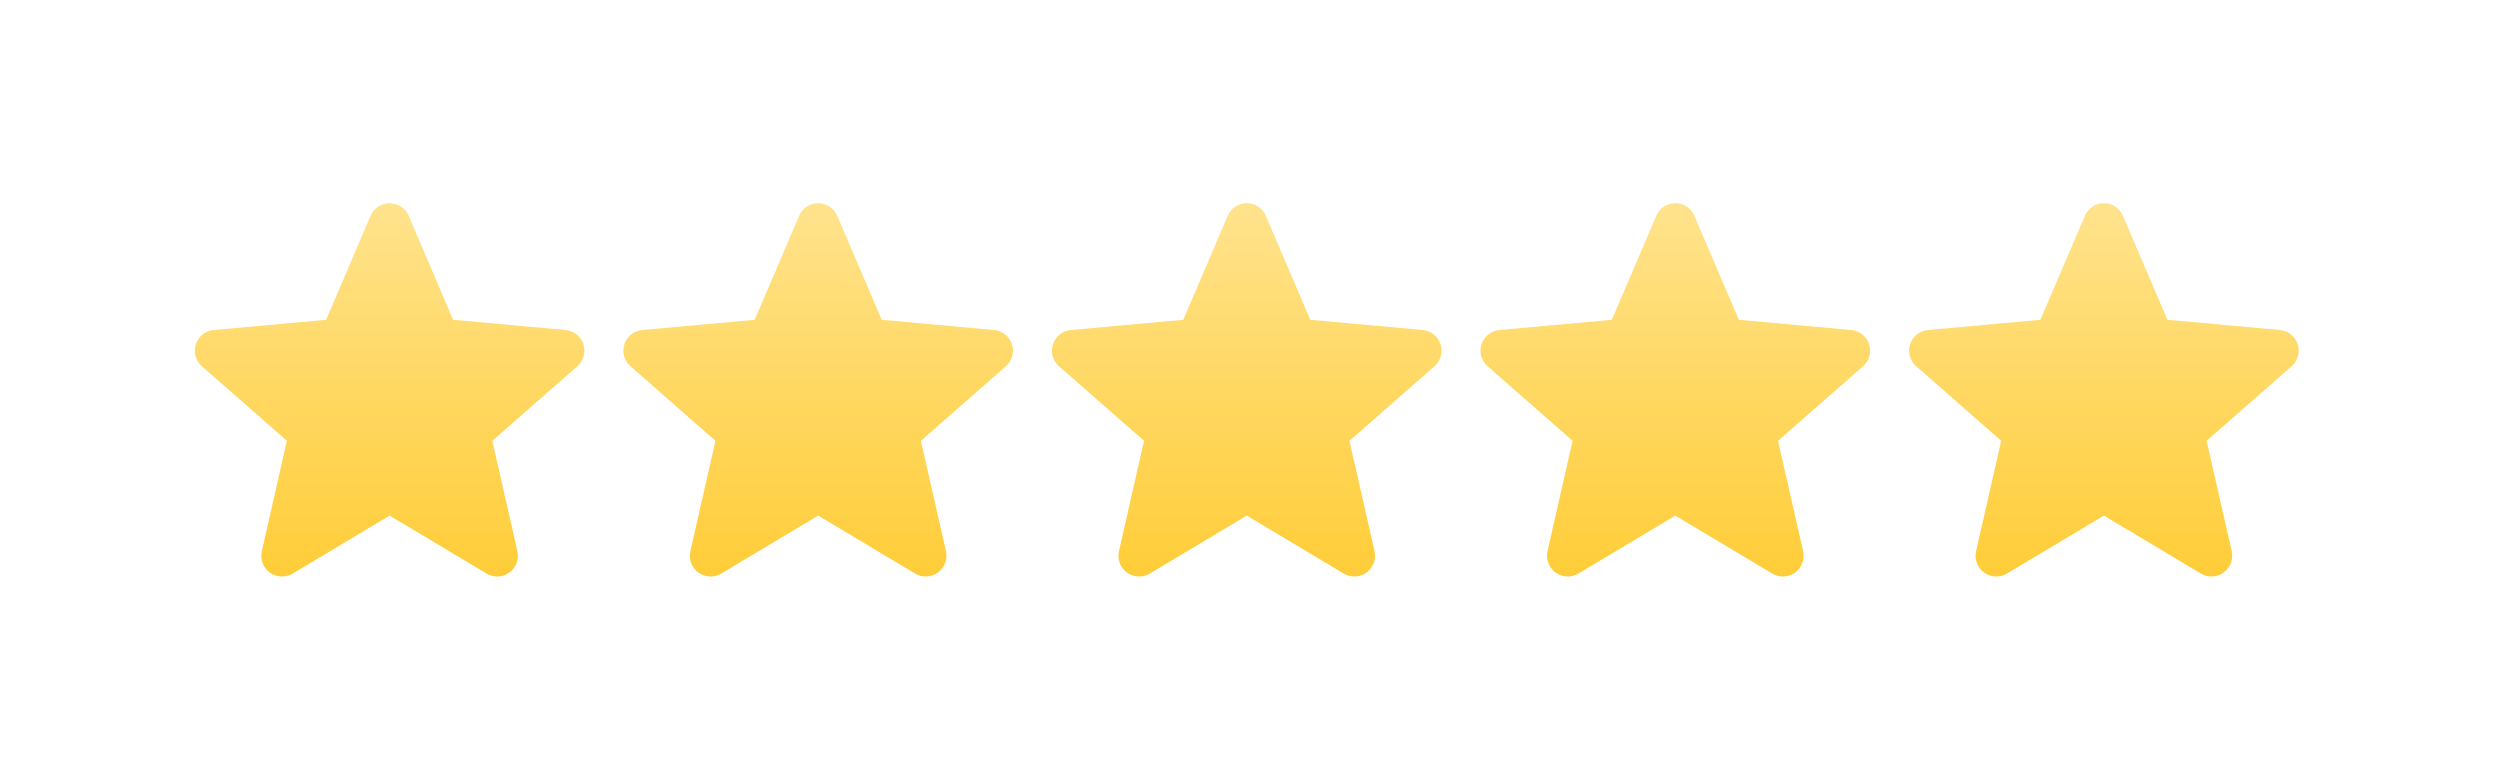 <svg width="231" height="72" viewBox="0 0 231 72" fill="none" xmlns="http://www.w3.org/2000/svg">
<g clip-path="url(#clip0)" filter="url(#filter0_d)">
<path d="M53.906 21.808C53.67 21.079 53.024 20.562 52.259 20.493L41.868 19.549L37.76 9.932C37.457 9.228 36.767 8.771 36 8.771C35.234 8.771 34.544 9.228 34.241 9.934L30.132 19.549L19.74 20.493C18.976 20.563 18.331 21.079 18.094 21.808C17.857 22.537 18.076 23.337 18.654 23.841L26.508 30.729L24.192 40.931C24.022 41.681 24.314 42.456 24.936 42.906C25.27 43.148 25.662 43.271 26.056 43.271C26.397 43.271 26.734 43.179 27.037 42.998L36 37.641L44.96 42.998C45.615 43.392 46.442 43.356 47.063 42.906C47.685 42.455 47.976 41.679 47.807 40.931L45.491 30.729L53.345 23.842C53.923 23.337 54.143 22.539 53.906 21.808Z" fill="url(#paint0_linear)"/>
</g>
<g clip-path="url(#clip1)" filter="url(#filter1_d)">
<path d="M133.106 21.808C132.871 21.079 132.224 20.562 131.459 20.493L121.069 19.549L116.96 9.932C116.657 9.228 115.967 8.771 115.2 8.771C114.434 8.771 113.744 9.228 113.441 9.934L109.332 19.549L98.94 20.493C98.176 20.563 97.531 21.079 97.294 21.808C97.057 22.537 97.276 23.337 97.854 23.841L105.708 30.729L103.392 40.931C103.223 41.681 103.514 42.456 104.136 42.906C104.471 43.148 104.862 43.271 105.257 43.271C105.597 43.271 105.935 43.179 106.238 42.998L115.2 37.641L124.16 42.998C124.816 43.392 125.642 43.356 126.263 42.906C126.886 42.455 127.177 41.679 127.007 40.931L124.691 30.729L132.545 23.842C133.123 23.337 133.343 22.539 133.106 21.808Z" fill="url(#paint1_linear)"/>
</g>
<g clip-path="url(#clip2)" filter="url(#filter2_d)">
<path d="M93.506 21.808C93.27 21.079 92.624 20.562 91.859 20.493L81.468 19.549L77.359 9.932C77.056 9.228 76.366 8.771 75.6 8.771C74.833 8.771 74.143 9.228 73.84 9.934L69.732 19.549L59.339 20.493C58.576 20.563 57.931 21.079 57.694 21.808C57.457 22.537 57.676 23.337 58.253 23.841L66.107 30.729L63.791 40.931C63.622 41.681 63.913 42.456 64.535 42.906C64.87 43.148 65.261 43.271 65.656 43.271C65.996 43.271 66.334 43.179 66.637 42.998L75.6 37.641L84.559 42.998C85.215 43.392 86.041 43.356 86.662 42.906C87.285 42.455 87.576 41.679 87.407 40.931L85.091 30.729L92.945 23.842C93.522 23.337 93.743 22.539 93.506 21.808Z" fill="url(#paint2_linear)"/>
</g>
<g clip-path="url(#clip3)" filter="url(#filter3_d)">
<path d="M172.706 21.808C172.47 21.079 171.824 20.562 171.059 20.493L160.668 19.549L156.559 9.932C156.257 9.228 155.567 8.771 154.8 8.771C154.033 8.771 153.343 9.228 153.04 9.934L148.932 19.549L138.54 20.493C137.776 20.563 137.131 21.079 136.894 21.808C136.657 22.537 136.876 23.337 137.454 23.841L145.308 30.729L142.992 40.931C142.822 41.681 143.113 42.456 143.736 42.906C144.07 43.148 144.462 43.271 144.856 43.271C145.197 43.271 145.534 43.179 145.837 42.998L154.8 37.641L163.76 42.998C164.415 43.392 165.242 43.356 165.863 42.906C166.485 42.455 166.776 41.679 166.607 40.931L164.291 30.729L172.145 23.842C172.722 23.337 172.943 22.539 172.706 21.808Z" fill="url(#paint3_linear)"/>
</g>
<g clip-path="url(#clip4)" filter="url(#filter4_d)">
<path d="M212.307 21.808C212.071 21.079 211.424 20.562 210.659 20.493L200.269 19.549L196.16 9.932C195.857 9.228 195.167 8.771 194.401 8.771C193.634 8.771 192.944 9.228 192.641 9.934L188.532 19.549L178.14 20.493C177.377 20.563 176.732 21.079 176.495 21.808C176.258 22.537 176.476 23.337 177.054 23.841L184.908 30.729L182.592 40.931C182.423 41.681 182.714 42.456 183.336 42.906C183.671 43.148 184.062 43.271 184.457 43.271C184.797 43.271 185.135 43.179 185.438 42.998L194.401 37.641L203.36 42.998C204.016 43.392 204.842 43.356 205.463 42.906C206.086 42.455 206.377 41.679 206.207 40.931L203.891 30.729L211.745 23.842C212.323 23.337 212.544 22.539 212.307 21.808Z" fill="url(#paint4_linear)"/>
</g>
<defs>
<filter id="filter0_d" x="0" y="0" width="72" height="72" filterUnits="userSpaceOnUse" color-interpolation-filters="sRGB">
<feFlood flood-opacity="0" result="BackgroundImageFix"/>
<feColorMatrix in="SourceAlpha" type="matrix" values="0 0 0 0 0 0 0 0 0 0 0 0 0 0 0 0 0 0 127 0" result="hardAlpha"/>
<feOffset dy="10"/>
<feGaussianBlur stdDeviation="9"/>
<feColorMatrix type="matrix" values="0 0 0 0 0 0 0 0 0 0 0 0 0 0 0 0 0 0 0.04 0"/>
<feBlend mode="normal" in2="BackgroundImageFix" result="effect1_dropShadow"/>
<feBlend mode="normal" in="SourceGraphic" in2="effect1_dropShadow" result="shape"/>
</filter>
<filter id="filter1_d" x="79.2" y="0" width="72" height="72" filterUnits="userSpaceOnUse" color-interpolation-filters="sRGB">
<feFlood flood-opacity="0" result="BackgroundImageFix"/>
<feColorMatrix in="SourceAlpha" type="matrix" values="0 0 0 0 0 0 0 0 0 0 0 0 0 0 0 0 0 0 127 0" result="hardAlpha"/>
<feOffset dy="10"/>
<feGaussianBlur stdDeviation="9"/>
<feColorMatrix type="matrix" values="0 0 0 0 0 0 0 0 0 0 0 0 0 0 0 0 0 0 0.04 0"/>
<feBlend mode="normal" in2="BackgroundImageFix" result="effect1_dropShadow"/>
<feBlend mode="normal" in="SourceGraphic" in2="effect1_dropShadow" result="shape"/>
</filter>
<filter id="filter2_d" x="39.6" y="0" width="72" height="72" filterUnits="userSpaceOnUse" color-interpolation-filters="sRGB">
<feFlood flood-opacity="0" result="BackgroundImageFix"/>
<feColorMatrix in="SourceAlpha" type="matrix" values="0 0 0 0 0 0 0 0 0 0 0 0 0 0 0 0 0 0 127 0" result="hardAlpha"/>
<feOffset dy="10"/>
<feGaussianBlur stdDeviation="9"/>
<feColorMatrix type="matrix" values="0 0 0 0 0 0 0 0 0 0 0 0 0 0 0 0 0 0 0.04 0"/>
<feBlend mode="normal" in2="BackgroundImageFix" result="effect1_dropShadow"/>
<feBlend mode="normal" in="SourceGraphic" in2="effect1_dropShadow" result="shape"/>
</filter>
<filter id="filter3_d" x="118.8" y="0" width="72" height="72" filterUnits="userSpaceOnUse" color-interpolation-filters="sRGB">
<feFlood flood-opacity="0" result="BackgroundImageFix"/>
<feColorMatrix in="SourceAlpha" type="matrix" values="0 0 0 0 0 0 0 0 0 0 0 0 0 0 0 0 0 0 127 0" result="hardAlpha"/>
<feOffset dy="10"/>
<feGaussianBlur stdDeviation="9"/>
<feColorMatrix type="matrix" values="0 0 0 0 0 0 0 0 0 0 0 0 0 0 0 0 0 0 0.04 0"/>
<feBlend mode="normal" in2="BackgroundImageFix" result="effect1_dropShadow"/>
<feBlend mode="normal" in="SourceGraphic" in2="effect1_dropShadow" result="shape"/>
</filter>
<filter id="filter4_d" x="158.4" y="0" width="72" height="72" filterUnits="userSpaceOnUse" color-interpolation-filters="sRGB">
<feFlood flood-opacity="0" result="BackgroundImageFix"/>
<feColorMatrix in="SourceAlpha" type="matrix" values="0 0 0 0 0 0 0 0 0 0 0 0 0 0 0 0 0 0 127 0" result="hardAlpha"/>
<feOffset dy="10"/>
<feGaussianBlur stdDeviation="9"/>
<feColorMatrix type="matrix" values="0 0 0 0 0 0 0 0 0 0 0 0 0 0 0 0 0 0 0.04 0"/>
<feBlend mode="normal" in2="BackgroundImageFix" result="effect1_dropShadow"/>
<feBlend mode="normal" in="SourceGraphic" in2="effect1_dropShadow" result="shape"/>
</filter>
<linearGradient id="paint0_linear" x1="36" y1="8.771" x2="36" y2="43.271" gradientUnits="userSpaceOnUse">
<stop stop-color="#FFE38D"/>
<stop offset="1" stop-color="#FFCD38"/>
</linearGradient>
<linearGradient id="paint1_linear" x1="115.2" y1="8.771" x2="115.2" y2="43.271" gradientUnits="userSpaceOnUse">
<stop stop-color="#FFE38D"/>
<stop offset="1" stop-color="#FFCD38"/>
</linearGradient>
<linearGradient id="paint2_linear" x1="75.6" y1="8.771" x2="75.6" y2="43.271" gradientUnits="userSpaceOnUse">
<stop stop-color="#FFE38D"/>
<stop offset="1" stop-color="#FFCD38"/>
</linearGradient>
<linearGradient id="paint3_linear" x1="154.8" y1="8.771" x2="154.8" y2="43.271" gradientUnits="userSpaceOnUse">
<stop stop-color="#FFE38D"/>
<stop offset="1" stop-color="#FFCD38"/>
</linearGradient>
<linearGradient id="paint4_linear" x1="194.4" y1="8.771" x2="194.4" y2="43.271" gradientUnits="userSpaceOnUse">
<stop stop-color="#FFE38D"/>
<stop offset="1" stop-color="#FFCD38"/>
</linearGradient>
<clipPath id="clip0">
<rect width="36" height="36" fill="white" transform="translate(18 8)"/>
</clipPath>
<clipPath id="clip1">
<rect width="36" height="36" fill="white" transform="translate(97.2 8)"/>
</clipPath>
<clipPath id="clip2">
<rect width="36" height="36" fill="white" transform="translate(57.6 8)"/>
</clipPath>
<clipPath id="clip3">
<rect width="36" height="36" fill="white" transform="translate(136.8 8)"/>
</clipPath>
<clipPath id="clip4">
<rect width="36" height="36" fill="white" transform="translate(176.4 8)"/>
</clipPath>
</defs>
</svg>
